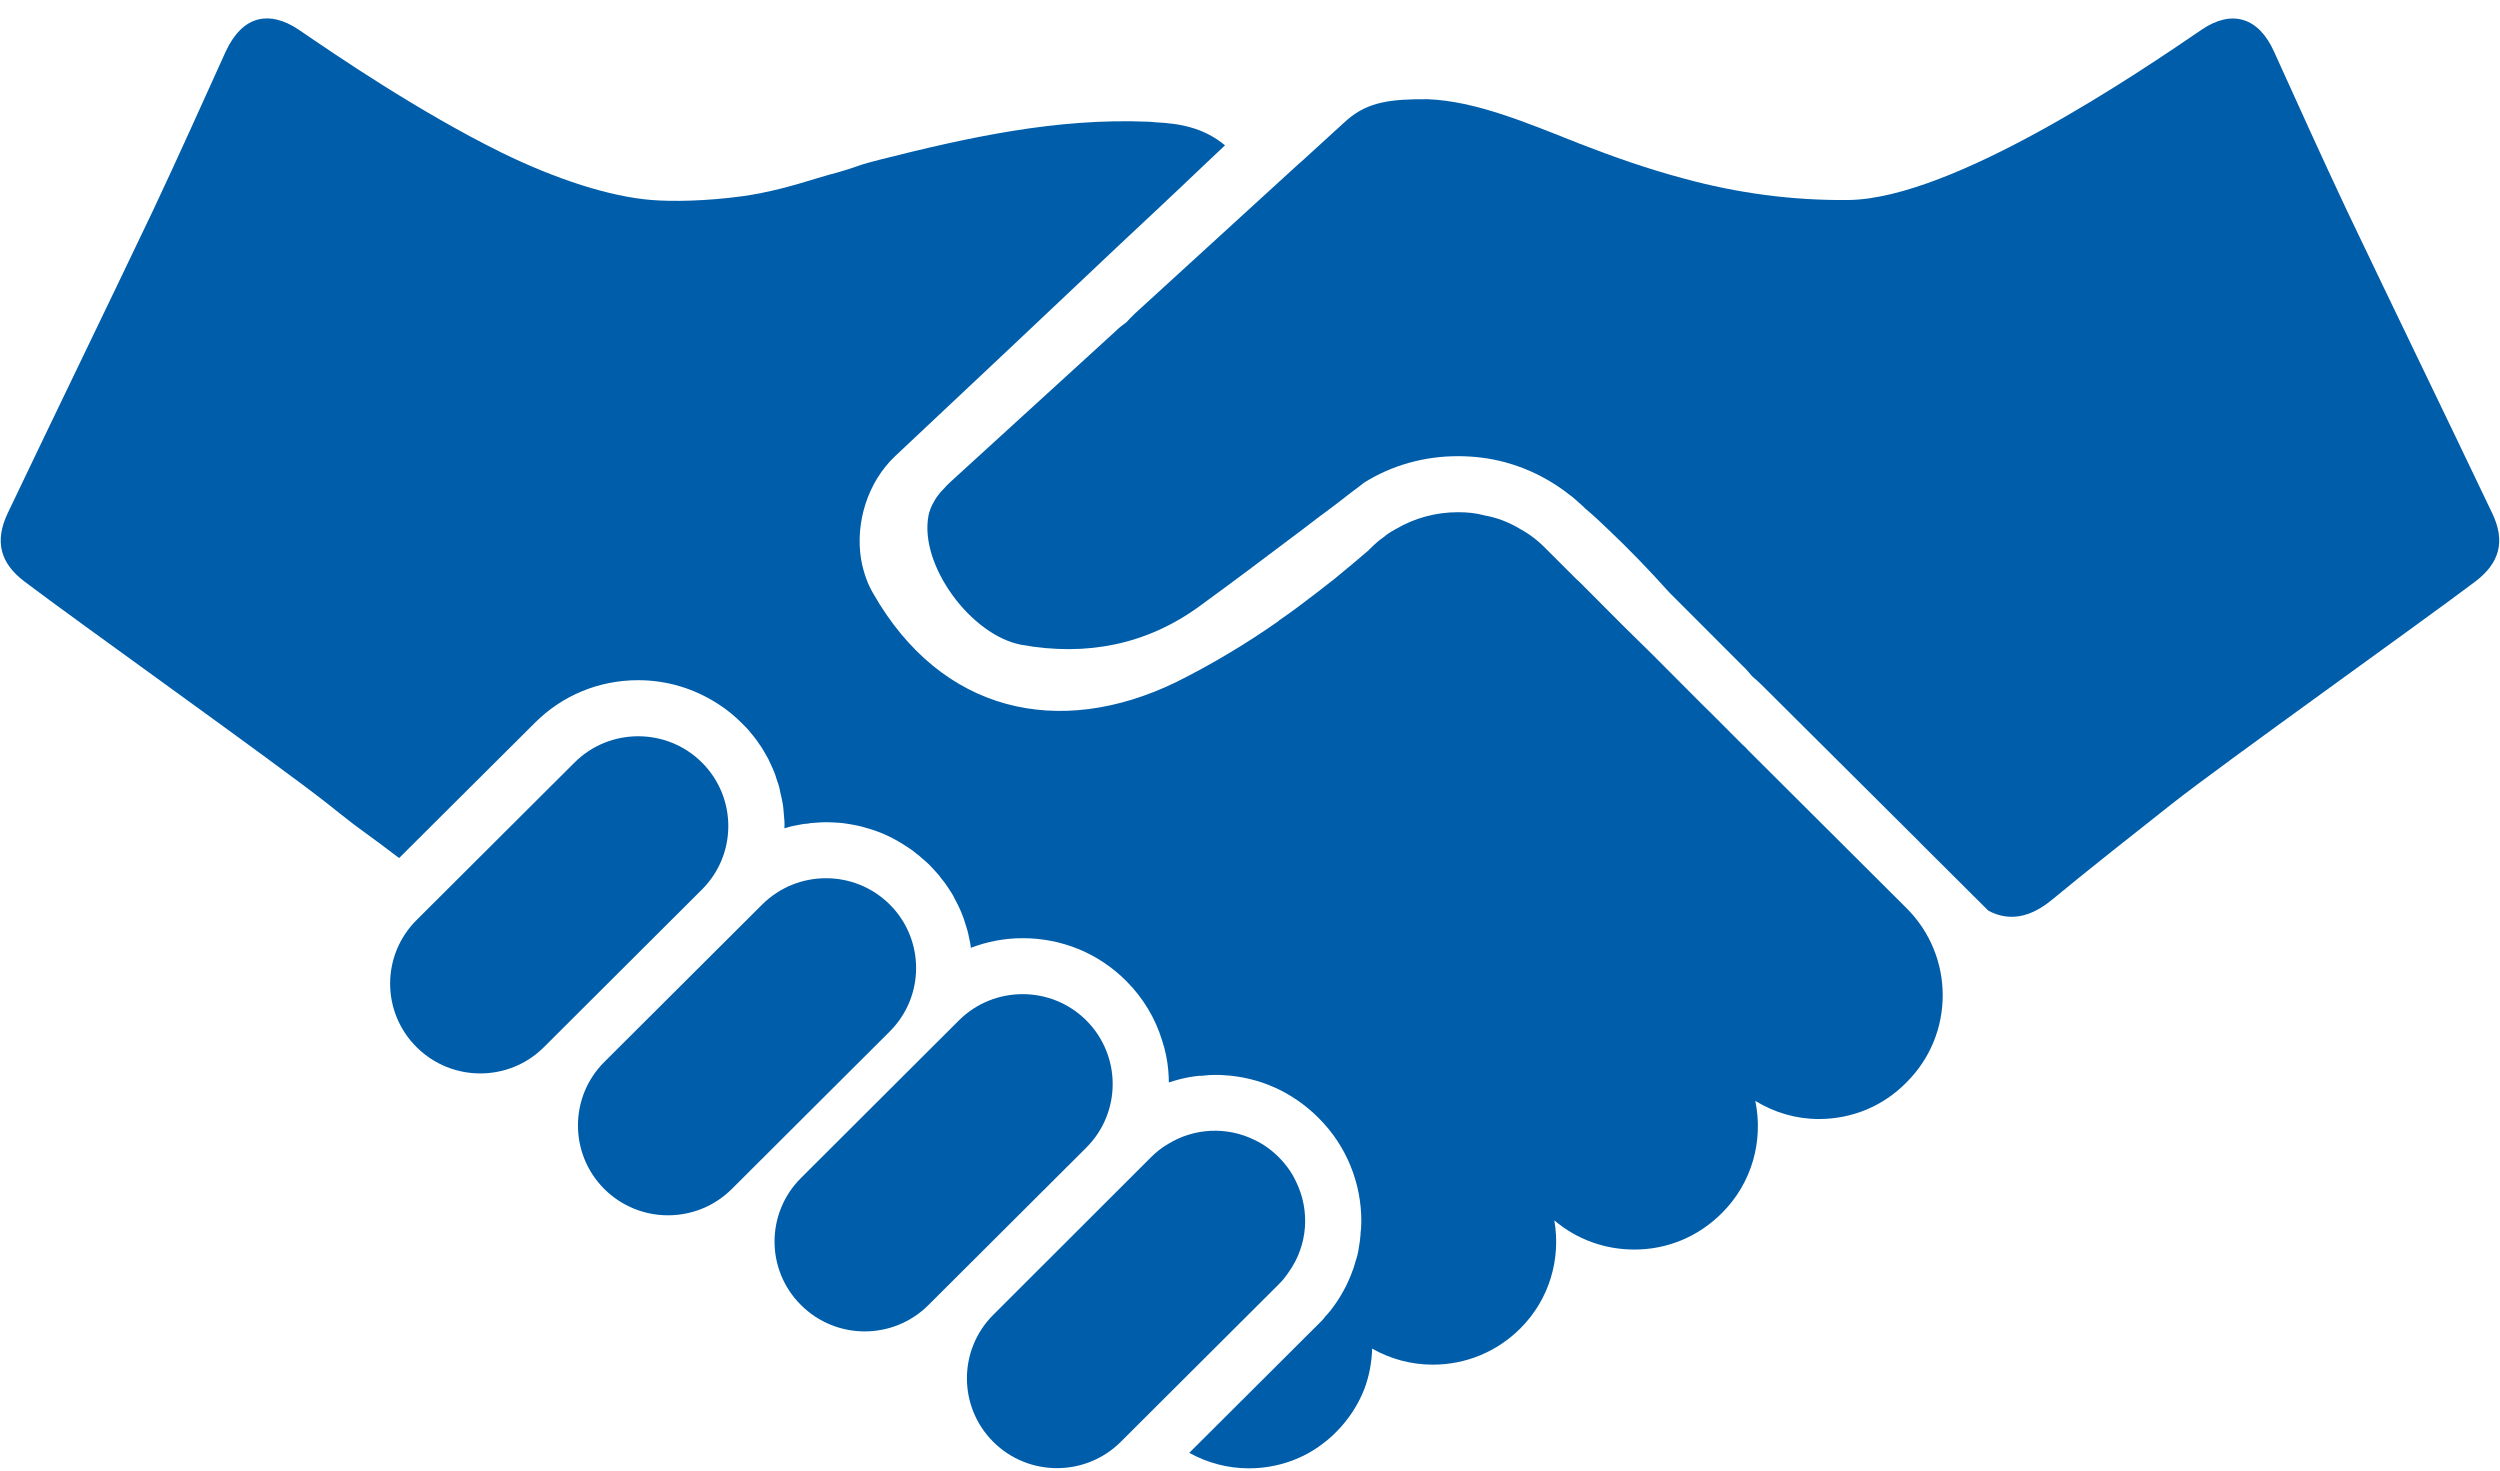 <?xml version="1.0" encoding="UTF-8"?>
<svg width="51px" height="30px" viewBox="0 0 51 30" version="1.1" xmlns="http://www.w3.org/2000/svg" xmlns:xlink="http://www.w3.org/1999/xlink">
    <!-- Generator: Sketch 52.4 (67378) - http://www.bohemiancoding.com/sketch -->
    <title>np_client_160795_000000</title>
    <desc>Created with Sketch.</desc>
    <g id="Product-Overview-Page" stroke="none" stroke-width="1" fill="none" fill-rule="evenodd">
        <g id="Counters_V2" transform="translate(-1125, -1608)" fill="#005DAA">
            <g id="Group-11" transform="translate(365, 1588)">
                <g id="Group-9">
                    <g id="np_client_160795_000000" transform="translate(760, 20)">
                        <path d="M50.842,10.472 C49.862,8.414 48.862,6.362 47.882,4.306 C47.374,3.228 46.882,2.139 46.392,1.057 C46.081,0.358 45.535,0.183 44.916,0.604 C43.655,1.464 39.855,4.056 37.706,4.08 C36.554,4.092 35.437,3.939 34.345,3.641 C33.63,3.45 32.929,3.206 32.231,2.934 C31.157,2.509 30.104,2.06 29.121,2.024 C28.384,2.02 27.916,2.074 27.494,2.435 L27.402,2.517 L26.526,3.317 L26.522,3.317 L23.161,6.388 C23.097,6.447 23.037,6.511 22.978,6.575 C22.904,6.628 22.83,6.684 22.766,6.749 L19.406,9.816 C19.346,9.87 19.29,9.927 19.244,9.981 C19.208,10.013 19.174,10.054 19.145,10.094 C19.049,10.217 18.973,10.368 18.943,10.509 C18.742,11.524 19.814,12.968 20.842,13.155 C22.167,13.393 23.394,13.151 24.468,12.368 C25.127,11.89 25.852,11.343 26.585,10.791 C26.787,10.634 26.99,10.483 27.191,10.334 C27.205,10.321 27.219,10.313 27.233,10.303 C27.426,10.152 27.617,10.005 27.811,9.86 C27.811,9.86 27.811,9.854 27.815,9.854 C28.386,9.492 29.052,9.306 29.743,9.306 C30.074,9.306 30.394,9.347 30.701,9.429 C31.197,9.562 31.656,9.8 32.058,10.124 C32.072,10.128 32.082,10.142 32.094,10.152 C32.158,10.207 32.227,10.267 32.291,10.326 L32.341,10.376 C32.496,10.505 32.648,10.646 32.799,10.793 C33.235,11.204 33.646,11.633 34.05,12.082 L35.558,13.592 C35.628,13.655 35.682,13.725 35.741,13.793 C35.809,13.852 35.873,13.908 35.937,13.971 L39.16,17.179 C39.16,17.185 39.16,17.185 39.164,17.185 L40.563,18.579 C40.979,18.798 41.405,18.728 41.856,18.359 C42.543,17.789 43.601,16.955 44.302,16.402 C45.344,15.58 49.436,12.666 50.492,11.866 C50.99,11.49 51.117,11.047 50.842,10.471 L50.842,10.472 Z" id="Path"></path>
                        <path d="M14.32,15.556 C13.603,14.841 12.437,14.841 11.72,15.556 L8.499,18.768 C7.779,19.485 7.779,20.645 8.497,21.36 C9.216,22.077 10.379,22.077 11.096,21.362 L14.318,18.148 C15.037,17.433 15.037,16.273 14.32,15.556 L14.32,15.556 Z" id="Path"></path>
                        <path d="M18.151,18.452 C17.432,17.737 16.268,17.737 15.549,18.452 L12.328,21.664 C11.611,22.379 11.611,23.539 12.328,24.256 C13.047,24.971 14.21,24.971 14.928,24.256 L18.149,21.044 C18.868,20.329 18.868,19.167 18.151,18.452 L18.151,18.452 Z" id="Path"></path>
                        <path d="M22.161,20.817 C21.444,20.102 20.278,20.102 19.561,20.817 L16.34,24.031 C15.621,24.746 15.621,25.908 16.34,26.623 C17.059,27.34 18.222,27.34 18.94,26.623 L22.161,23.411 C22.878,22.694 22.878,21.535 22.161,20.817 Z" id="Path"></path>
                        <path d="M26.293,25.946 C26.682,25.398 26.729,24.689 26.436,24.099 C26.353,23.92 26.233,23.753 26.084,23.604 C25.934,23.455 25.767,23.336 25.588,23.253 C25.032,22.979 24.363,23.008 23.831,23.336 C23.705,23.408 23.592,23.497 23.484,23.604 L20.263,26.822 C19.546,27.537 19.546,28.699 20.263,29.414 C20.98,30.129 22.145,30.129 22.863,29.414 L26.084,26.202 C26.162,26.127 26.233,26.037 26.293,25.946 L26.293,25.946 Z" id="Path"></path>
                        <path d="M35.668,15.312 C35.633,15.27 35.591,15.228 35.549,15.193 L34.874,14.517 L34.754,14.4 L33.708,13.351 L33.102,12.755 L32.212,11.862 L32.158,11.814 L31.531,11.188 C31.375,11.027 31.202,10.896 31.017,10.795 C30.795,10.658 30.544,10.561 30.287,10.515 C30.114,10.467 29.931,10.449 29.744,10.449 C29.289,10.449 28.853,10.569 28.471,10.795 C28.381,10.843 28.297,10.896 28.22,10.962 C28.124,11.027 28.04,11.105 27.957,11.188 C27.945,11.2 27.927,11.212 27.915,11.23 C27.688,11.427 27.449,11.623 27.217,11.814 C26.984,11.999 26.751,12.177 26.512,12.356 C26.375,12.457 26.231,12.565 26.088,12.66 L26.088,12.666 C25.425,13.131 24.719,13.554 23.99,13.917 C21.605,15.073 19.203,14.543 17.813,12.106 C17.759,12.011 17.711,11.915 17.675,11.814 C17.627,11.683 17.591,11.552 17.567,11.415 C17.442,10.658 17.705,9.83 18.261,9.305 C19.785,7.875 21.309,6.439 22.827,5.003 C23.393,4.473 23.968,3.937 24.548,3.382 C24.692,3.245 24.841,3.108 24.99,2.965 C24.554,2.602 24.064,2.518 23.574,2.495 C23.52,2.489 23.472,2.483 23.419,2.483 C21.548,2.405 19.745,2.804 17.95,3.257 C17.872,3.275 17.8,3.299 17.723,3.317 C17.681,3.329 17.639,3.341 17.597,3.353 C17.364,3.436 17.137,3.508 16.904,3.567 C16.82,3.591 16.743,3.615 16.659,3.639 C16.163,3.794 15.661,3.931 15.153,4.002 C14.412,4.103 13.724,4.115 13.294,4.08 C12.445,4.014 11.34,3.656 10.234,3.114 C8.543,2.28 6.851,1.124 6.086,0.6 C5.788,0.403 5.513,0.337 5.268,0.397 C4.999,0.463 4.772,0.689 4.604,1.053 C4.114,2.137 3.624,3.227 3.116,4.306 C2.136,6.362 1.138,8.412 0.158,10.467 C-0.117,11.045 0.008,11.492 0.498,11.862 C1.556,12.666 5.65,15.58 6.69,16.402 C6.846,16.527 7.019,16.664 7.204,16.807 L7.276,16.861 C7.611,17.105 7.903,17.32 8.142,17.504 L10.91,14.747 C11.471,14.185 12.218,13.876 13.019,13.876 C13.611,13.876 14.173,14.05 14.657,14.366 C14.824,14.473 14.986,14.604 15.129,14.748 C15.195,14.813 15.26,14.879 15.314,14.948 C15.356,14.996 15.392,15.043 15.428,15.091 C15.464,15.145 15.506,15.2 15.541,15.254 C15.583,15.32 15.619,15.391 15.655,15.451 C15.661,15.469 15.679,15.486 15.685,15.51 C15.709,15.564 15.739,15.617 15.757,15.665 C15.78,15.713 15.798,15.76 15.816,15.808 C15.828,15.856 15.846,15.898 15.858,15.941 C15.888,16.017 15.906,16.09 15.918,16.166 C15.936,16.231 15.948,16.291 15.96,16.356 C15.978,16.44 15.984,16.523 15.99,16.607 C16.002,16.702 16.008,16.803 16.002,16.899 C16.014,16.893 16.031,16.887 16.037,16.887 C16.115,16.863 16.187,16.845 16.265,16.833 C16.33,16.821 16.402,16.803 16.474,16.803 C16.522,16.791 16.569,16.785 16.623,16.785 C16.701,16.779 16.773,16.773 16.85,16.773 C16.94,16.773 17.036,16.779 17.119,16.785 C17.143,16.785 17.167,16.791 17.191,16.791 C17.364,16.815 17.538,16.845 17.705,16.899 C17.938,16.964 18.165,17.065 18.38,17.197 C18.386,17.197 18.392,17.197 18.398,17.208 C18.452,17.238 18.5,17.274 18.548,17.304 C18.595,17.334 18.643,17.369 18.691,17.411 C18.733,17.441 18.769,17.471 18.805,17.506 C18.858,17.548 18.912,17.596 18.96,17.643 C19.026,17.709 19.08,17.775 19.141,17.84 C19.165,17.87 19.189,17.9 19.213,17.935 C19.267,17.995 19.303,18.053 19.344,18.112 C19.392,18.184 19.44,18.255 19.476,18.335 C19.572,18.507 19.649,18.684 19.703,18.877 C19.727,18.952 19.751,19.026 19.763,19.103 C19.781,19.181 19.799,19.26 19.805,19.336 C20.139,19.207 20.498,19.139 20.863,19.139 C21.663,19.139 22.41,19.447 22.972,20.009 C23.325,20.361 23.57,20.778 23.707,21.225 C23.773,21.425 23.815,21.63 23.833,21.838 C23.839,21.922 23.845,22.005 23.845,22.083 C23.97,22.041 24.096,22.005 24.227,21.981 C24.305,21.963 24.383,21.957 24.46,21.946 L24.52,21.946 C24.61,21.934 24.699,21.928 24.789,21.928 C24.849,21.928 24.909,21.928 24.968,21.934 C25.698,21.975 26.373,22.279 26.899,22.806 C27.479,23.384 27.771,24.146 27.771,24.909 C27.771,25.004 27.765,25.094 27.753,25.183 C27.759,25.189 27.759,25.195 27.753,25.201 C27.747,25.268 27.742,25.334 27.73,25.392 C27.73,25.404 27.724,25.41 27.724,25.421 C27.712,25.541 27.682,25.648 27.646,25.755 C27.628,25.827 27.604,25.898 27.574,25.97 C27.574,25.97 27.574,25.976 27.568,25.988 C27.556,26.017 27.544,26.053 27.526,26.089 C27.508,26.131 27.485,26.178 27.467,26.22 C27.449,26.25 27.431,26.285 27.413,26.321 C27.341,26.458 27.257,26.583 27.162,26.709 C27.15,26.726 27.132,26.75 27.114,26.768 C27.09,26.798 27.066,26.826 27.04,26.85 C27,26.909 26.945,26.965 26.897,27.01 L24.261,29.638 C24.626,29.841 25.044,29.954 25.474,29.954 C26.06,29.954 26.622,29.757 27.064,29.388 C27.076,29.382 27.082,29.376 27.094,29.364 C27.148,29.322 27.202,29.269 27.255,29.215 C27.512,28.959 27.704,28.661 27.829,28.345 C27.931,28.077 27.985,27.791 27.991,27.511 C28.367,27.725 28.791,27.839 29.228,27.839 C29.903,27.839 30.537,27.577 31.015,27.1 C31.612,26.504 31.845,25.676 31.708,24.895 C32.162,25.282 32.736,25.491 33.34,25.491 C34.015,25.491 34.642,25.229 35.121,24.752 C35.748,24.132 35.975,23.262 35.808,22.458 C36.196,22.696 36.639,22.828 37.105,22.828 C37.786,22.828 38.42,22.563 38.892,22.081 C39.878,21.103 39.878,19.507 38.892,18.525 L35.668,15.312 Z" id="Path"></path>
                    </g>
                </g>
            </g>
        </g>
    </g>
</svg>
